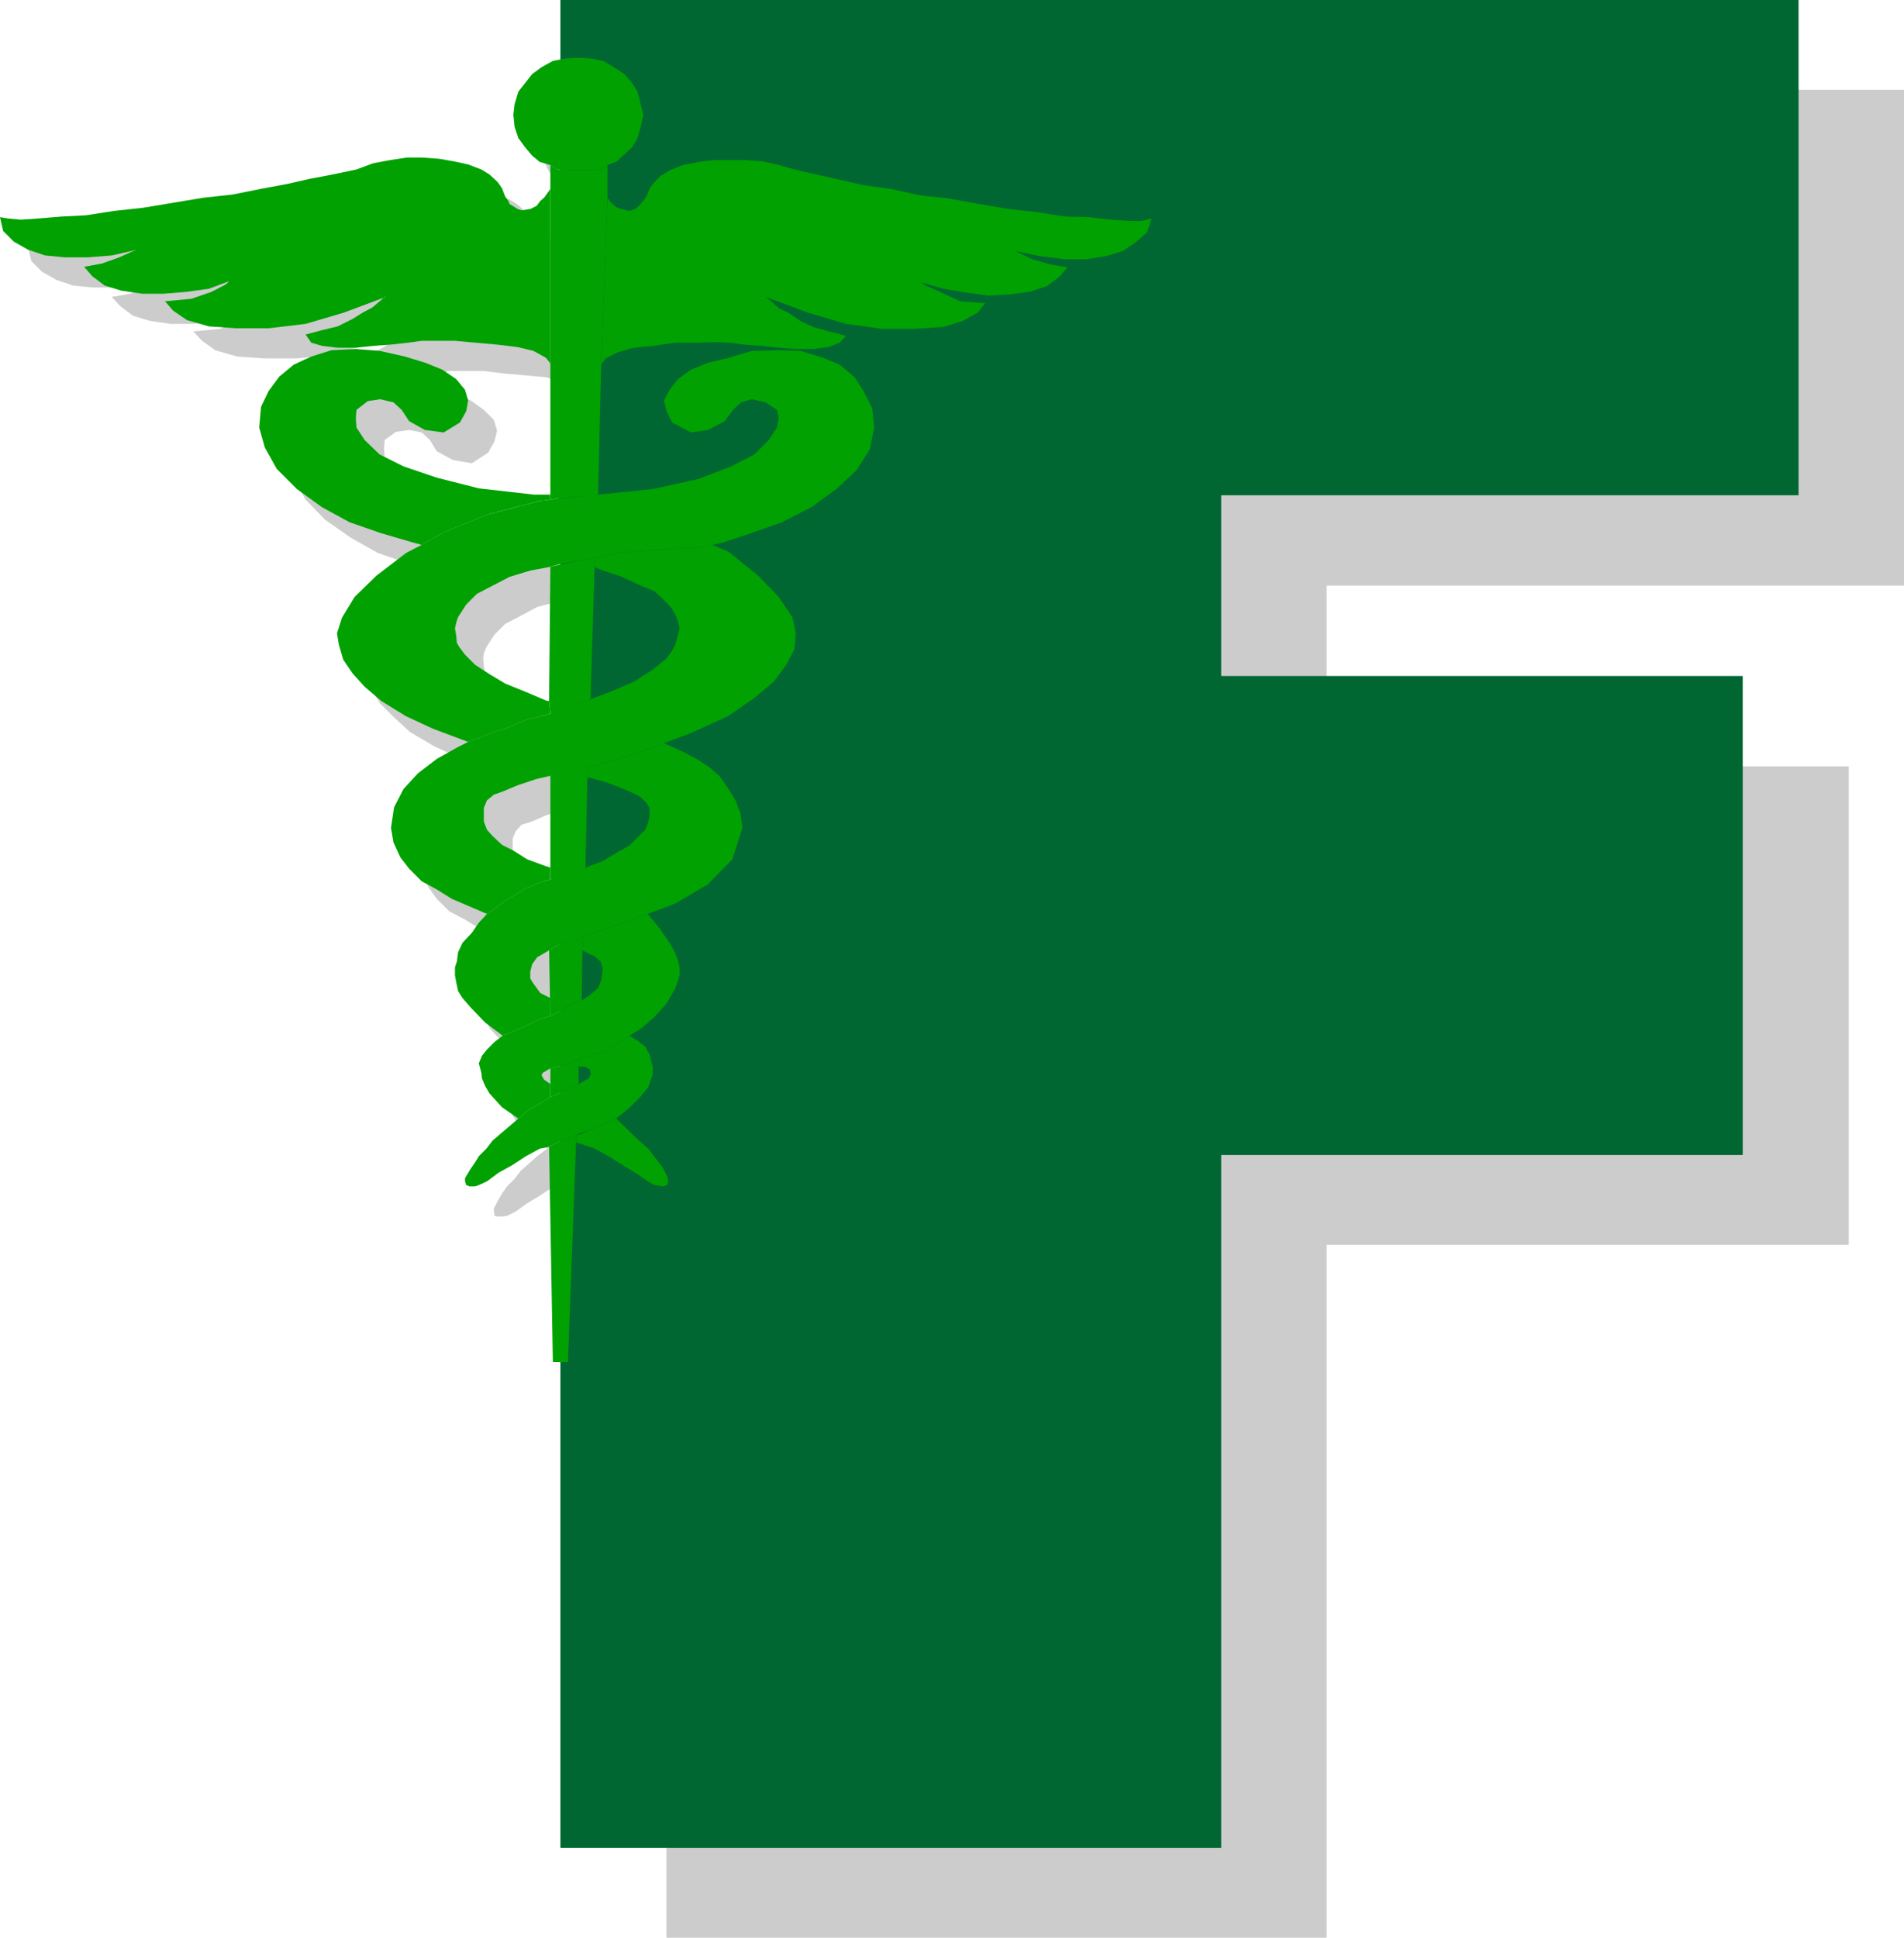 <?xml version="1.0" encoding="UTF-8" standalone="no"?>
<svg
   version="1.0"
   width="129.724mm"
   height="131.987mm"
   id="svg34"
   sodipodi:docname="Medical F.wmf"
   xmlns:inkscape="http://www.inkscape.org/namespaces/inkscape"
   xmlns:sodipodi="http://sodipodi.sourceforge.net/DTD/sodipodi-0.dtd"
   xmlns="http://www.w3.org/2000/svg"
   xmlns:svg="http://www.w3.org/2000/svg">
  <sodipodi:namedview
     id="namedview34"
     pagecolor="#ffffff"
     bordercolor="#000000"
     borderopacity="0.25"
     inkscape:showpageshadow="2"
     inkscape:pageopacity="0.0"
     inkscape:pagecheckerboard="0"
     inkscape:deskcolor="#d1d1d1"
     inkscape:document-units="mm" />
  <defs
     id="defs1">
    <pattern
       id="WMFhbasepattern"
       patternUnits="userSpaceOnUse"
       width="6"
       height="6"
       x="0"
       y="0" />
  </defs>
  <path
     style="fill:#cccccc;fill-opacity:1;fill-rule:evenodd;stroke:none"
     d="M 171.619,498.848 V 23.108 H 490.294 V 150.769 H 341.622 v 46.54 H 476.073 V 320.446 H 341.622 v 178.403 z"
     id="path1" />
  <path
     style="fill:#cccccc;fill-opacity:1;fill-rule:evenodd;stroke:none"
     d="m 160.469,154.001 v -2.747 l 5.979,-1.131 9.696,-0.808 6.949,-0.485 h 2.909 l 4.686,-0.808 4.202,1.939 7.595,6.141 5.494,5.333 3.394,5.333 0.808,4.04 -0.162,4.04 -2.262,4.04 -3.232,4.363 -5.171,4.363 -6.626,4.525 -9.211,4.363 -7.272,2.586 -4.363,1.616 -7.434,2.424 -6.787,1.939 -0.808,0.162 -4.04,1.131 -3.717,0.808 -2.101,0.323 -3.555,0.808 -4.848,1.616 -3.717,1.616 -2.586,0.808 -1.454,1.616 -0.808,1.939 v 1.616 1.778 l 0.808,2.262 1.293,1.454 2.424,2.262 2.909,1.616 3.555,2.101 4.848,1.939 1.131,0.323 v 2.909 l -2.747,0.808 -3.555,1.616 -2.586,1.616 -2.747,1.616 -1.939,1.293 -1.616,1.131 -0.97,0.808 -4.686,-1.939 -4.525,-1.939 -3.878,-2.424 -4.04,-2.101 -3.232,-3.232 -2.101,-2.909 -1.778,-3.878 -0.646,-3.717 0.808,-5.333 2.424,-4.686 3.878,-3.878 4.686,-3.878 5.494,-2.909 2.747,-1.293 2.424,-1.131 3.717,-1.293 4.04,-1.454 4.202,-1.778 4.04,-1.131 2.586,-0.485 2.101,-1.293 4.04,-1.131 4.202,-1.454 5.494,-2.101 5.656,-2.424 4.848,-2.909 3.394,-2.909 1.454,-1.939 1.131,-1.616 0.485,-2.424 0.485,-1.939 -0.485,-1.778 -0.485,-1.778 -1.131,-1.454 -0.808,-1.131 -3.555,-3.232 -3.394,-1.616 -4.848,-2.262 -4.848,-1.454 z"
     id="path2" />
  <path
     style="fill:#cccccc;fill-opacity:1;fill-rule:evenodd;stroke:none"
     d="m 150.773,136.226 10.504,-1.131 0.808,-33.289 1.616,-43.146 v -8.403 l -1.616,1.131 -2.747,0.323 h -5.333 l -3.232,-0.323 -1.778,-1.131 v 86.131 z"
     id="path3" />
  <path
     style="fill:#cccccc;fill-opacity:1;fill-rule:evenodd;stroke:none"
     d="m 159.337,187.775 1.131,-36.521 -4.363,0.808 -7.11,1.616 -0.323,34.743 0.323,3.232 z"
     id="path4" />
  <path
     style="fill:#cccccc;fill-opacity:1;fill-rule:evenodd;stroke:none"
     d="m 158.045,231.245 0.646,-23.27 v -2.747 l -9.696,2.262 v 26.663 z"
     id="path5" />
  <path
     style="fill:#cccccc;fill-opacity:1;fill-rule:evenodd;stroke:none"
     d="m 149.803,358.421 h 3.717 l 2.101,-56.559 v -1.778 l -2.101,0.808 -2.747,0.97 -2.101,1.131 z"
     id="path6" />
  <path
     style="fill:#cccccc;fill-opacity:1;fill-rule:evenodd;stroke:none"
     d="m 156.105,286.834 v -4.525 l 0.323,-1.939 -2.909,1.131 -2.424,0.808 -2.101,0.485 v 7.595 l 2.101,-1.131 2.747,-1.131 z"
     id="path7" />
  <path
     style="fill:#cccccc;fill-opacity:1;fill-rule:evenodd;stroke:none"
     d="m 157.075,265.341 0.162,-12.928 0.323,-3.394 -6.464,2.101 -2.424,1.293 0.323,16.968 2.101,-1.131 2.747,-1.616 z"
     id="path8" />
  <path
     style="fill:#cccccc;fill-opacity:1;fill-rule:evenodd;stroke:none"
     d="m 154.005,51.711 h 5.333 l 2.747,-0.323 1.616,-1.131 2.424,-0.97 1.939,-1.616 1.939,-1.939 1.616,-2.424 0.808,-2.909 0.485,-3.07 -0.485,-2.586 -0.808,-3.232 -1.616,-2.424 -1.939,-2.262 -2.747,-1.778 -2.586,-1.616 -3.394,-0.485 -3.232,-0.323 -3.232,0.323 -3.07,0.485 -3.07,1.616 -2.424,1.778 -1.939,2.262 -1.454,2.424 -1.131,3.232 -0.323,2.586 0.323,3.07 1.131,2.909 1.454,2.424 1.939,2.262 1.939,1.454 2.747,0.808 1.778,1.131 z"
     id="path9" />
  <path
     style="fill:#cccccc;fill-opacity:1;fill-rule:evenodd;stroke:none"
     d="m 148.995,56.559 -1.778,2.101 -0.808,0.808 -0.97,1.454 -1.616,0.646 -2.101,0.323 -1.131,-0.323 -2.262,-1.293 -0.162,-0.808 -0.808,-1.131 -0.808,-2.101 -1.131,-1.616 -2.101,-1.939 -2.101,-1.293 -3.232,-1.293 -3.878,-0.808 -3.717,-0.646 -4.363,-0.162 h -4.04 l -4.363,0.485 -4.202,0.808 -4.363,1.616 -6.141,1.293 -5.979,1.131 -5.656,1.454 -6.949,1.293 -7.272,1.293 -7.595,0.808 -7.434,1.293 -7.918,1.454 -7.434,0.808 -7.272,0.97 -6.302,0.323 -5.818,0.485 -4.525,0.323 -3.555,-0.323 -1.939,-0.162 0.808,3.394 2.747,2.747 3.717,2.101 4.363,1.454 5.01,0.485 h 5.979 l 6.141,-0.485 6.464,-1.454 -1.293,0.646 -3.232,1.293 -4.525,1.616 -4.686,0.808 2.262,2.424 3.232,2.424 4.202,1.293 5.494,0.808 h 5.333 l 5.979,-0.485 5.818,-0.808 5.171,-1.939 -0.808,0.808 -3.717,1.939 -5.171,1.778 -6.787,0.646 2.262,2.424 3.394,2.424 5.656,1.616 7.11,0.485 h 8.242 l 9.534,-0.97 9.858,-3.07 10.827,-4.04 h -0.323 l -1.293,1.131 -1.939,1.616 -2.424,1.293 -2.747,1.616 -3.717,1.939 -4.04,1.131 -4.202,0.97 1.616,2.262 2.586,0.808 4.04,0.485 h 4.686 l 4.525,-0.485 4.525,-0.323 4.363,-0.485 3.394,-0.646 h 4.04 4.686 l 5.333,0.646 5.494,0.485 5.333,0.485 4.04,1.131 3.232,1.616 1.131,1.616 z"
     id="path10" />
  <path
     style="fill:#cccccc;fill-opacity:1;fill-rule:evenodd;stroke:none"
     d="m 163.701,58.66 0.808,1.131 1.293,1.293 1.454,0.485 2.101,0.646 1.293,-0.646 1.131,-0.646 1.131,-1.454 0.808,-1.131 0.808,-1.778 1.131,-1.616 1.778,-1.939 2.424,-1.293 3.232,-1.454 4.04,-0.808 3.717,-0.485 h 4.04 4.202 l 4.525,0.323 3.717,0.808 4.686,1.293 6.949,1.616 5.01,1.131 5.656,1.293 7.11,1.131 7.272,1.616 7.434,0.808 7.918,1.293 7.757,1.293 7.272,0.808 7.272,1.131 6.141,0.323 5.656,0.485 4.686,0.323 h 3.232 l 2.424,-0.646 -1.131,3.555 -2.747,2.424 -3.394,2.424 -4.363,1.293 -5.171,0.97 h -5.656 l -6.464,-0.97 -6.141,-1.293 1.131,0.485 3.232,1.778 4.525,1.131 4.525,0.808 -2.101,2.586 -3.232,2.262 -4.525,1.454 -5.01,0.808 -5.494,0.323 -5.656,-0.808 -5.979,-1.131 -5.656,-1.616 1.131,0.808 3.717,1.616 5.171,2.424 6.464,0.485 -1.939,2.424 -3.717,2.101 -5.171,1.778 -7.595,0.485 h -8.08 l -9.373,-1.293 -9.858,-3.07 -10.827,-4.04 1.616,1.454 1.939,1.616 2.262,0.97 3.07,2.101 3.394,1.778 4.202,0.97 4.202,1.131 -1.616,1.939 -2.909,0.97 -3.878,0.485 h -4.525 l -4.202,-0.162 -5.01,-0.485 -4.202,-0.323 -3.555,-0.485 -3.717,-0.323 -4.848,0.323 H 181.315 l -5.656,0.808 -5.171,0.485 -4.04,0.97 -3.232,1.778 -1.131,1.616 z"
     id="path11" />
  <path
     style="fill:#cccccc;fill-opacity:1;fill-rule:evenodd;stroke:none"
     d="m 148.995,135.095 v 1.293 l -2.747,0.323 -13.413,3.555 -11.635,4.848 -5.494,2.909 -2.262,-0.646 -8.08,-2.262 -8.08,-2.747 -7.11,-4.04 -6.464,-4.525 -5.01,-5.171 -3.232,-5.656 -1.454,-5.171 0.646,-5.333 1.778,-4.04 2.747,-3.717 3.717,-2.909 4.686,-2.262 5.01,-1.616 6.302,-0.323 6.141,0.646 6.464,1.293 5.333,1.616 4.363,1.939 3.394,2.424 2.586,2.586 0.808,2.747 -0.646,2.747 -1.616,2.909 -4.202,2.747 -4.848,-0.808 -4.202,-2.262 -1.778,-2.909 -2.101,-1.939 -3.232,-0.646 -3.394,0.485 -2.909,2.101 -0.162,2.101 0.162,2.424 2.262,3.232 3.717,3.878 6.141,2.909 8.565,2.909 10.827,2.747 14.382,1.616 z"
     id="path12" />
  <path
     style="fill:#cccccc;fill-opacity:1;fill-rule:evenodd;stroke:none"
     d="m 155.621,301.862 4.848,1.616 4.04,2.262 3.555,2.424 3.232,1.778 2.586,1.939 1.939,1.131 2.101,0.162 1.131,-0.162 0.323,-1.131 -0.323,-1.293 -1.131,-2.262 -1.454,-2.101 -2.262,-2.747 -2.586,-2.424 -5.818,-5.333 -3.394,1.616 -3.232,1.454 -2.424,0.97 -1.131,0.323 z"
     id="path13" />
  <path
     style="fill:#cccccc;fill-opacity:1;fill-rule:evenodd;stroke:none"
     d="m 148.995,286.834 -1.778,-1.131 -0.485,-0.97 0.323,-0.808 1.939,-1.131 2.101,-0.485 2.424,-0.808 2.909,-1.131 2.909,-0.808 3.878,-1.293 4.04,-2.424 2.101,-1.293 3.07,-1.939 3.394,-3.07 2.909,-3.394 2.586,-3.717 0.97,-3.555 v -2.101 l -0.485,-1.939 -0.808,-2.101 -1.131,-1.939 -2.747,-3.717 -3.232,-4.04 -3.394,1.293 -10.019,3.555 -2.909,1.131 -0.323,3.394 3.232,1.616 1.454,1.293 0.485,1.454 v 0.97 l -0.323,2.424 -0.808,1.939 -2.101,1.778 -2.101,1.454 -3.232,1.293 -2.747,1.616 -2.101,1.131 -2.262,0.485 -5.656,2.747 -4.202,1.939 -2.262,1.616 -1.778,1.778 -1.454,1.616 -0.808,1.939 0.646,2.424 0.162,1.616 0.808,1.939 1.131,1.778 3.232,3.555 4.363,2.909 2.101,-1.778 5.979,-3.555 z"
     id="path14" />
  <path
     style="fill:#cccccc;fill-opacity:1;fill-rule:evenodd;stroke:none"
     d="m 136.875,274.552 -4.686,-3.555 -3.717,-3.717 -2.262,-2.424 -0.97,-1.939 -0.646,-2.101 -0.162,-1.939 v -2.101 l 0.485,-1.454 0.323,-2.424 0.97,-2.424 2.424,-2.586 1.939,-2.424 2.262,-2.424 0.97,-0.808 1.616,-1.131 1.939,-1.293 2.747,-1.616 2.586,-1.616 3.555,-1.616 2.747,-0.808 2.101,-0.808 3.232,-1.131 3.717,-0.97 4.363,-1.616 4.04,-2.424 2.909,-1.778 2.262,-2.101 1.778,-1.778 0.808,-1.939 0.323,-1.939 v -1.778 l -0.808,-1.454 -1.293,-1.293 -1.939,-1.131 -2.909,-1.293 -3.878,-1.293 -4.525,-1.454 h -0.485 v -2.747 l 0.97,-0.162 6.787,-1.939 7.434,-2.424 4.363,-1.616 4.363,1.939 4.04,2.101 3.232,2.101 2.586,2.586 2.424,3.07 1.616,3.07 1.454,3.232 0.485,3.717 -2.747,8.08 -6.141,6.464 -8.565,5.171 -7.11,2.424 -3.394,1.293 -10.019,3.555 -2.909,1.131 -3.232,0.97 -3.232,1.131 -2.424,1.293 -2.909,1.939 -1.454,1.454 -0.485,2.262 v 1.616 l 0.808,1.293 1.778,2.424 2.586,1.454 v 4.525 l -2.262,0.485 -5.656,2.747 z"
     id="path15" />
  <path
     style="fill:#cccccc;fill-opacity:1;fill-rule:evenodd;stroke:none"
     d="m 156.429,280.37 -0.323,1.939 1.939,0.162 1.131,0.646 0.162,0.808 v 0.485 l -0.485,1.131 -2.747,1.293 -2.262,1.293 -2.747,1.131 -2.101,1.131 -5.979,3.555 -2.101,1.778 -2.586,1.939 -4.202,3.717 -1.616,2.101 -1.939,1.939 -1.131,1.616 -0.97,1.616 -1.293,2.424 v 0.808 l 0.162,1.131 0.808,0.162 h 1.293 l 1.131,-0.162 2.262,-1.131 2.909,-2.101 3.232,-1.939 3.717,-2.424 3.555,-1.939 2.424,-0.485 2.101,-1.131 2.747,-0.97 2.101,-0.808 3.555,-1.293 3.232,-1.454 3.394,-1.616 3.555,-2.586 2.747,-2.747 2.101,-2.747 1.131,-3.232 v -2.101 l -0.808,-2.909 -1.131,-2.262 -1.778,-1.293 -2.262,-1.293 -2.101,1.293 -4.04,2.424 -3.878,1.293 z"
     id="path16" />
  <path
     style="fill:#cccccc;fill-opacity:1;fill-rule:evenodd;stroke:none"
     d="m 148.672,188.421 -0.808,-0.323 -5.494,-2.101 -5.01,-2.262 -4.04,-2.262 -3.878,-2.586 -2.262,-2.586 -1.778,-1.939 -0.485,-0.97 -0.323,-1.939 -0.162,-1.939 0.162,-1.293 0.646,-1.616 2.101,-3.232 2.747,-2.747 4.04,-2.101 4.202,-2.262 5.494,-1.454 5.171,-1.131 2.101,-0.646 5.01,-0.97 4.363,-0.808 5.979,-1.131 9.696,-0.808 6.949,-0.485 h 2.909 l 4.686,-0.808 2.909,-0.646 7.272,-2.262 7.757,-2.747 7.595,-4.04 6.464,-4.525 5.171,-4.848 3.394,-5.333 1.131,-5.817 -0.485,-4.686 -2.262,-4.686 -2.424,-3.394 -3.717,-3.232 -4.363,-1.939 -5.656,-1.616 -5.494,-0.323 -7.11,0.323 -5.979,1.616 -5.333,1.293 -4.202,1.939 -3.555,2.424 -2.262,2.586 -1.293,2.747 0.485,2.747 1.778,2.909 4.848,2.747 4.202,-0.808 4.363,-2.262 2.101,-2.909 2.101,-1.939 2.747,-0.646 3.555,0.646 2.909,1.939 0.646,2.101 -0.646,2.424 -2.101,3.232 -3.878,3.878 -5.818,2.909 -8.403,3.232 -11.474,2.747 -14.382,1.293 -2.586,0.323 -2.586,0.162 -5.333,0.646 -1.778,0.162 -2.747,0.323 -13.413,3.555 -11.635,4.848 -5.494,2.909 -3.878,2.101 -7.595,5.979 -5.656,5.333 -3.232,5.333 -1.454,4.04 0.646,3.07 1.131,3.717 2.262,3.555 3.394,3.394 4.202,3.878 6.302,3.717 6.949,3.232 9.211,3.555 2.424,-1.131 3.717,-1.293 4.04,-1.454 4.202,-1.778 4.04,-1.131 2.586,-0.485 z"
     id="path17" />
  <path
     style="fill:#006632;fill-opacity:1;fill-rule:evenodd;stroke:none"
     d="M 144.309,475.74 V 0 H 463.145 V 127.5 H 314.473 V 174.039 H 448.763 V 297.337 H 314.473 v 178.403 z"
     id="path18" />
  <path
     style="fill:#00a100;fill-opacity:1;fill-rule:evenodd;stroke:none"
     d="m 143.501,128.308 10.504,-0.97 0.808,-33.45 1.616,-42.985 v -8.403 l -1.616,1.131 -2.747,0.162 h -5.333 l -3.232,-0.162 -1.778,-1.131 v 86.131 z"
     id="path19" />
  <path
     style="fill:#00a100;fill-opacity:1;fill-rule:evenodd;stroke:none"
     d="m 152.065,180.018 1.131,-36.521 -4.202,0.808 -7.272,1.616 -0.323,34.582 0.323,3.232 z"
     id="path20" />
  <path
     style="fill:#00a100;fill-opacity:1;fill-rule:evenodd;stroke:none"
     d="m 150.773,223.326 0.485,-23.108 v -2.747 l -9.534,2.262 v 26.663 z"
     id="path21" />
  <path
     style="fill:#00a100;fill-opacity:1;fill-rule:evenodd;stroke:none"
     d="m 142.369,350.664 h 3.878 l 2.101,-56.559 v -1.939 l -2.101,0.97 -2.747,0.97 -2.101,1.131 z"
     id="path22" />
  <path
     style="fill:#00a100;fill-opacity:1;fill-rule:evenodd;stroke:none"
     d="m 148.995,279.077 v -4.525 l 0.162,-1.939 -2.909,1.131 -2.424,0.808 -2.101,0.485 v 7.433 l 2.101,-0.97 2.586,-1.131 z"
     id="path23" />
  <path
     style="fill:#00a100;fill-opacity:1;fill-rule:evenodd;stroke:none"
     d="m 149.803,257.585 0.162,-12.928 0.323,-3.555 -6.464,2.101 -2.424,1.454 0.323,16.968 2.101,-1.131 2.586,-1.616 z"
     id="path24" />
  <path
     style="fill:#00a100;fill-opacity:1;fill-rule:evenodd;stroke:none"
     d="m 146.733,43.793 h 5.333 l 2.747,-0.162 1.616,-1.131 2.424,-0.97 1.939,-1.778 1.939,-1.778 1.454,-2.424 0.808,-2.909 0.646,-3.07 -0.646,-2.747 -0.808,-3.232 -1.454,-2.262 -1.939,-2.262 -2.747,-1.778 -2.747,-1.616 -3.232,-0.646 -3.07,-0.162 -3.232,0.162 -3.394,0.646 -2.909,1.616 -2.424,1.778 -1.778,2.262 -1.778,2.262 -0.97,3.232 -0.323,2.747 0.323,3.07 0.97,2.909 1.778,2.424 1.778,2.101 1.939,1.616 2.747,0.808 1.778,1.131 z"
     id="path25" />
  <path
     style="fill:#00a100;fill-opacity:1;fill-rule:evenodd;stroke:none"
     d="m 141.723,48.641 -1.616,2.262 -0.97,0.808 -0.97,1.293 -1.616,0.808 -2.262,0.323 -0.97,-0.323 -2.101,-1.293 -0.323,-0.808 -0.808,-1.131 -0.808,-2.101 -1.131,-1.616 -2.101,-1.939 -2.101,-1.293 -3.394,-1.293 -3.717,-0.808 -3.717,-0.646 -4.363,-0.323 h -4.04 l -4.202,0.646 -4.363,0.808 -4.363,1.616 -6.141,1.293 -5.979,1.131 -5.656,1.293 -6.949,1.293 -7.272,1.454 -7.434,0.808 -7.757,1.293 -7.757,1.293 -7.434,0.808 -7.272,1.131 -6.302,0.323 -5.818,0.485 L 5.333,56.559 1.939,56.236 0,55.912 l 0.808,3.555 2.747,2.747 3.717,2.101 4.363,1.454 5.01,0.485 h 5.979 l 6.141,-0.485 6.464,-1.454 -1.293,0.485 -3.232,1.454 -4.525,1.616 -4.525,0.808 2.101,2.424 3.232,2.424 4.202,1.293 5.494,0.808 h 5.333 l 5.979,-0.485 5.818,-0.808 5.171,-1.939 -0.808,0.808 -3.717,1.939 -5.171,1.778 -6.787,0.646 2.101,2.424 3.555,2.424 5.656,1.616 7.11,0.485 h 8.242 l 9.534,-1.131 9.858,-2.909 10.827,-4.04 h -0.323 l -1.293,1.131 -1.939,1.616 -2.424,1.293 -2.586,1.616 -3.878,1.939 -4.04,0.97 -4.202,1.131 1.454,2.101 2.747,0.808 4.04,0.485 h 4.686 l 4.525,-0.485 4.525,-0.323 4.363,-0.485 3.555,-0.485 h 3.878 4.686 l 5.333,0.485 5.494,0.485 5.333,0.646 4.04,0.97 3.232,1.778 1.131,1.454 z"
     id="path26" />
  <path
     style="fill:#00a100;fill-opacity:1;fill-rule:evenodd;stroke:none"
     d="m 156.429,50.903 0.808,1.131 1.454,1.293 1.293,0.485 2.101,0.485 1.454,-0.485 0.97,-0.808 1.131,-1.293 0.808,-1.131 0.808,-1.939 0.97,-1.454 1.939,-1.939 2.424,-1.454 3.232,-1.293 4.04,-0.808 3.717,-0.485 h 4.04 4.04 l 4.686,0.323 3.717,0.808 4.525,1.293 7.11,1.616 5.01,1.131 5.656,1.293 7.11,0.97 7.272,1.616 7.434,0.808 7.918,1.454 7.757,1.293 7.272,0.808 7.272,1.131 6.141,0.162 5.656,0.646 4.686,0.323 h 3.07 l 2.586,-0.646 -1.131,3.555 -2.747,2.424 -3.555,2.424 -4.202,1.293 -5.171,0.808 h -5.656 l -6.464,-0.808 -6.141,-1.293 0.97,0.485 3.394,1.616 4.525,1.293 4.525,0.808 -2.101,2.424 -3.232,2.424 -4.525,1.454 -4.848,0.646 -5.656,0.323 -5.818,-0.808 -5.818,-0.97 -5.656,-1.616 1.131,0.808 3.717,1.616 5.171,2.424 6.464,0.485 -1.939,2.424 -3.717,2.101 -5.171,1.616 -7.595,0.485 h -8.08 l -9.373,-1.293 -9.858,-2.909 -10.827,-4.04 1.616,1.293 1.778,1.616 2.424,1.131 3.07,2.101 3.394,1.616 4.04,1.131 4.363,1.131 -1.616,1.778 -2.909,1.131 -3.878,0.485 h -4.525 l -4.363,-0.323 -4.848,-0.485 -4.202,-0.323 -3.555,-0.485 -3.717,-0.162 -4.848,0.162 h -5.494 l -5.656,0.808 -5.01,0.485 -4.04,1.131 -3.232,1.616 -1.131,1.616 z"
     id="path27" />
  <path
     style="fill:#00a100;fill-opacity:1;fill-rule:evenodd;stroke:none"
     d="m 153.197,146.083 v -2.586 l 5.979,-1.131 9.696,-0.808 6.949,-0.485 h 2.909 l 4.686,-0.808 4.202,1.778 7.595,6.141 5.333,5.494 3.555,5.333 0.808,4.04 -0.323,4.04 -2.101,4.04 -3.232,4.363 -5.01,4.202 -6.787,4.686 -9.211,4.202 -7.272,2.747 -4.202,1.616 -7.595,2.424 -6.787,1.939 -0.808,0.162 -4.04,1.131 -3.717,0.808 -2.101,0.323 -3.555,0.808 -4.848,1.616 -3.878,1.616 -2.262,0.808 -1.778,1.454 -0.808,1.939 v 1.616 1.939 l 0.808,2.101 1.454,1.616 2.424,2.262 2.909,1.454 3.555,2.262 4.848,1.778 1.131,0.323 v 3.07 l -2.747,0.808 -3.555,1.454 -2.586,1.616 -2.747,1.616 -1.939,1.454 -1.616,1.131 -1.131,0.808 -4.525,-1.939 -4.525,-1.939 -3.878,-2.424 -3.878,-2.101 -3.232,-3.232 -2.262,-2.909 -1.778,-3.878 -0.646,-3.717 0.808,-5.333 2.424,-4.686 3.717,-4.04 4.848,-3.717 5.494,-3.07 2.586,-1.293 2.586,-0.97 3.717,-1.454 4.04,-1.293 4.363,-1.939 3.878,-0.97 2.586,-0.646 2.101,-1.293 4.04,-0.97 4.202,-1.454 5.494,-2.101 5.656,-2.424 4.848,-3.07 3.555,-2.909 1.293,-1.778 0.97,-1.778 0.646,-2.262 0.485,-1.939 -0.485,-1.939 -0.646,-1.616 -0.97,-1.616 -0.808,-0.97 -3.555,-3.394 -3.555,-1.454 -4.848,-2.262 -4.848,-1.616 z"
     id="path28" />
  <path
     style="fill:#00a100;fill-opacity:1;fill-rule:evenodd;stroke:none"
     d="m 141.723,127.338 v 1.293 l -2.747,0.323 -13.574,3.555 -11.474,4.686 -5.333,3.07 -2.424,-0.646 -8.242,-2.424 -7.918,-2.747 -7.11,-3.878 -6.464,-4.686 -5.171,-5.171 -3.07,-5.494 -1.454,-5.171 0.485,-5.333 1.939,-4.04 2.747,-3.717 3.717,-3.07 4.525,-2.101 5.171,-1.616 6.302,-0.323 6.141,0.485 6.464,1.454 5.333,1.616 4.363,1.778 3.555,2.424 2.262,2.747 0.808,2.747 -0.485,2.747 -1.616,2.909 -4.202,2.586 -4.848,-0.646 -4.04,-2.262 -1.939,-2.909 -2.101,-1.939 -3.394,-0.808 -3.232,0.485 -2.909,2.262 -0.162,2.101 0.162,2.424 2.101,3.232 3.878,3.717 6.141,3.07 8.565,2.909 10.827,2.747 14.221,1.616 z"
     id="path29" />
  <path
     style="fill:#00a100;fill-opacity:1;fill-rule:evenodd;stroke:none"
     d="m 148.349,294.106 4.848,1.616 4.04,2.262 3.555,2.262 3.232,1.939 2.747,1.939 1.778,0.97 2.101,0.323 1.131,-0.323 0.323,-0.97 -0.323,-1.293 -1.131,-2.262 -1.616,-2.101 -2.101,-2.747 -2.747,-2.424 -5.494,-5.333 -3.555,1.616 -3.232,1.293 -2.424,1.131 -1.131,0.162 z"
     id="path30" />
  <path
     style="fill:#00a100;fill-opacity:1;fill-rule:evenodd;stroke:none"
     d="m 141.723,279.077 -1.616,-1.131 -0.646,-1.131 0.323,-0.646 1.939,-1.131 2.101,-0.485 2.424,-0.808 2.909,-1.131 2.909,-0.808 3.878,-1.293 4.04,-2.586 2.101,-1.293 2.909,-1.778 3.555,-3.07 3.07,-3.394 2.262,-3.878 1.131,-3.394 v -2.101 l -0.485,-1.939 -0.808,-2.101 -1.131,-1.939 -2.586,-3.878 -3.232,-3.878 -3.555,1.293 -10.019,3.555 -2.909,0.97 -0.323,3.555 3.232,1.616 1.454,1.293 0.485,1.454 v 0.97 l -0.323,2.424 -0.808,1.939 -2.101,1.778 -2.101,1.454 -3.394,1.293 -2.586,1.616 -2.101,1.131 -2.262,0.485 -5.656,2.747 -4.363,1.778 -2.101,1.616 -1.939,1.939 -1.293,1.616 -0.808,1.939 0.646,2.424 0.162,1.454 0.808,1.939 1.131,1.939 3.232,3.555 4.202,2.909 2.262,-1.939 5.979,-3.555 z"
     id="path31" />
  <path
     style="fill:#00a100;fill-opacity:1;fill-rule:evenodd;stroke:none"
     d="m 129.441,266.634 -4.525,-3.394 -3.717,-3.878 -2.101,-2.424 -1.131,-1.778 -0.485,-2.262 -0.323,-1.778 v -2.101 l 0.485,-1.454 0.323,-2.424 1.131,-2.424 2.424,-2.586 1.778,-2.586 2.101,-2.262 1.131,-0.808 1.616,-1.131 1.939,-1.454 2.747,-1.616 2.586,-1.616 3.555,-1.454 2.747,-0.808 2.101,-0.97 3.232,-0.97 3.717,-1.131 4.363,-1.616 4.04,-2.424 2.909,-1.616 2.101,-2.101 1.939,-1.939 0.808,-1.939 0.323,-1.778 v -1.939 l -0.808,-1.293 -1.454,-1.454 -1.778,-0.97 -3.07,-1.293 -3.717,-1.454 -4.525,-1.293 h -0.646 v -2.747 l 1.131,-0.162 6.787,-1.939 7.595,-2.424 4.202,-1.616 4.363,1.939 4.04,2.101 3.232,2.101 2.747,2.424 2.262,3.232 1.778,2.909 1.293,3.394 0.485,3.717 -2.586,8.08 -6.302,6.464 -8.565,5.009 -6.949,2.586 -3.555,1.293 -10.019,3.555 -2.909,0.97 -3.232,1.131 -3.232,0.97 -2.424,1.454 -3.07,1.778 -1.293,1.778 -0.485,1.939 v 1.778 l 0.808,1.293 1.778,2.424 2.586,1.293 v 4.686 l -2.262,0.485 -5.656,2.747 z"
     id="path32" />
  <path
     style="fill:#00a100;fill-opacity:1;fill-rule:evenodd;stroke:none"
     d="m 149.157,272.613 -0.162,1.939 1.778,0.162 1.131,0.646 0.162,0.808 v 0.485 l -0.485,0.97 -2.586,1.454 -2.586,1.293 -2.586,1.131 -2.101,0.97 -5.979,3.555 -2.262,1.939 -2.262,1.939 -4.363,3.717 -1.616,2.101 -1.939,1.939 -0.97,1.616 -1.131,1.616 -1.454,2.424 v 0.808 l 0.323,0.97 0.808,0.323 h 1.454 l 0.97,-0.323 2.101,-0.97 3.07,-2.262 3.232,-1.778 3.717,-2.424 3.555,-1.939 2.424,-0.485 2.101,-1.131 2.747,-0.97 2.101,-0.97 3.555,-1.293 3.232,-1.293 3.555,-1.616 3.394,-2.747 2.747,-2.747 2.101,-2.586 1.131,-3.232 v -2.101 l -0.808,-3.07 -1.131,-2.101 -1.939,-1.454 -2.101,-1.293 -2.101,1.293 -4.04,2.586 -3.878,1.293 z"
     id="path33" />
  <path
     style="fill:#00a100;fill-opacity:1;fill-rule:evenodd;stroke:none"
     d="m 141.4,180.503 -0.808,-0.162 -5.333,-2.262 -5.171,-2.101 -4.04,-2.424 -3.717,-2.424 -2.586,-2.586 -1.454,-1.939 -0.646,-1.131 -0.162,-1.778 -0.323,-1.939 0.323,-1.454 0.485,-1.454 2.101,-3.232 2.747,-2.747 4.04,-2.101 4.363,-2.262 5.333,-1.616 5.171,-0.97 2.101,-0.646 5.171,-0.97 4.202,-0.808 5.979,-1.131 9.696,-0.808 6.949,-0.485 h 2.909 l 4.686,-0.808 2.909,-0.646 7.272,-2.424 7.757,-2.747 7.595,-3.878 6.464,-4.686 5.171,-4.848 3.394,-5.333 1.131,-5.656 -0.485,-4.848 -2.262,-4.525 -2.262,-3.555 -3.878,-3.232 -4.202,-1.778 -5.818,-1.778 -5.656,-0.162 -6.949,0.162 -5.979,1.778 -5.333,1.293 -4.363,1.778 -3.394,2.424 -2.101,2.747 -1.454,2.747 0.646,2.747 1.454,2.909 4.848,2.586 4.363,-0.646 4.363,-2.262 2.101,-2.909 2.101,-1.939 2.747,-0.808 3.555,0.808 2.909,1.939 0.485,2.101 -0.485,2.424 -2.101,3.232 -3.717,3.717 -5.979,3.07 -8.403,3.232 -11.635,2.586 -14.221,1.454 -2.747,0.162 -2.262,0.323 -5.494,0.485 -1.778,0.323 -2.747,0.323 -13.574,3.555 -11.474,4.686 -5.333,3.07 -4.04,2.101 -7.595,5.817 -5.656,5.494 -3.232,5.333 -1.293,4.04 0.485,2.909 1.131,3.878 2.424,3.555 3.07,3.394 4.363,3.717 6.302,3.878 6.949,3.232 9.05,3.394 2.586,-0.97 3.717,-1.454 4.04,-1.293 4.363,-1.939 3.878,-0.97 2.586,-0.646 z"
     id="path34" />
</svg>
